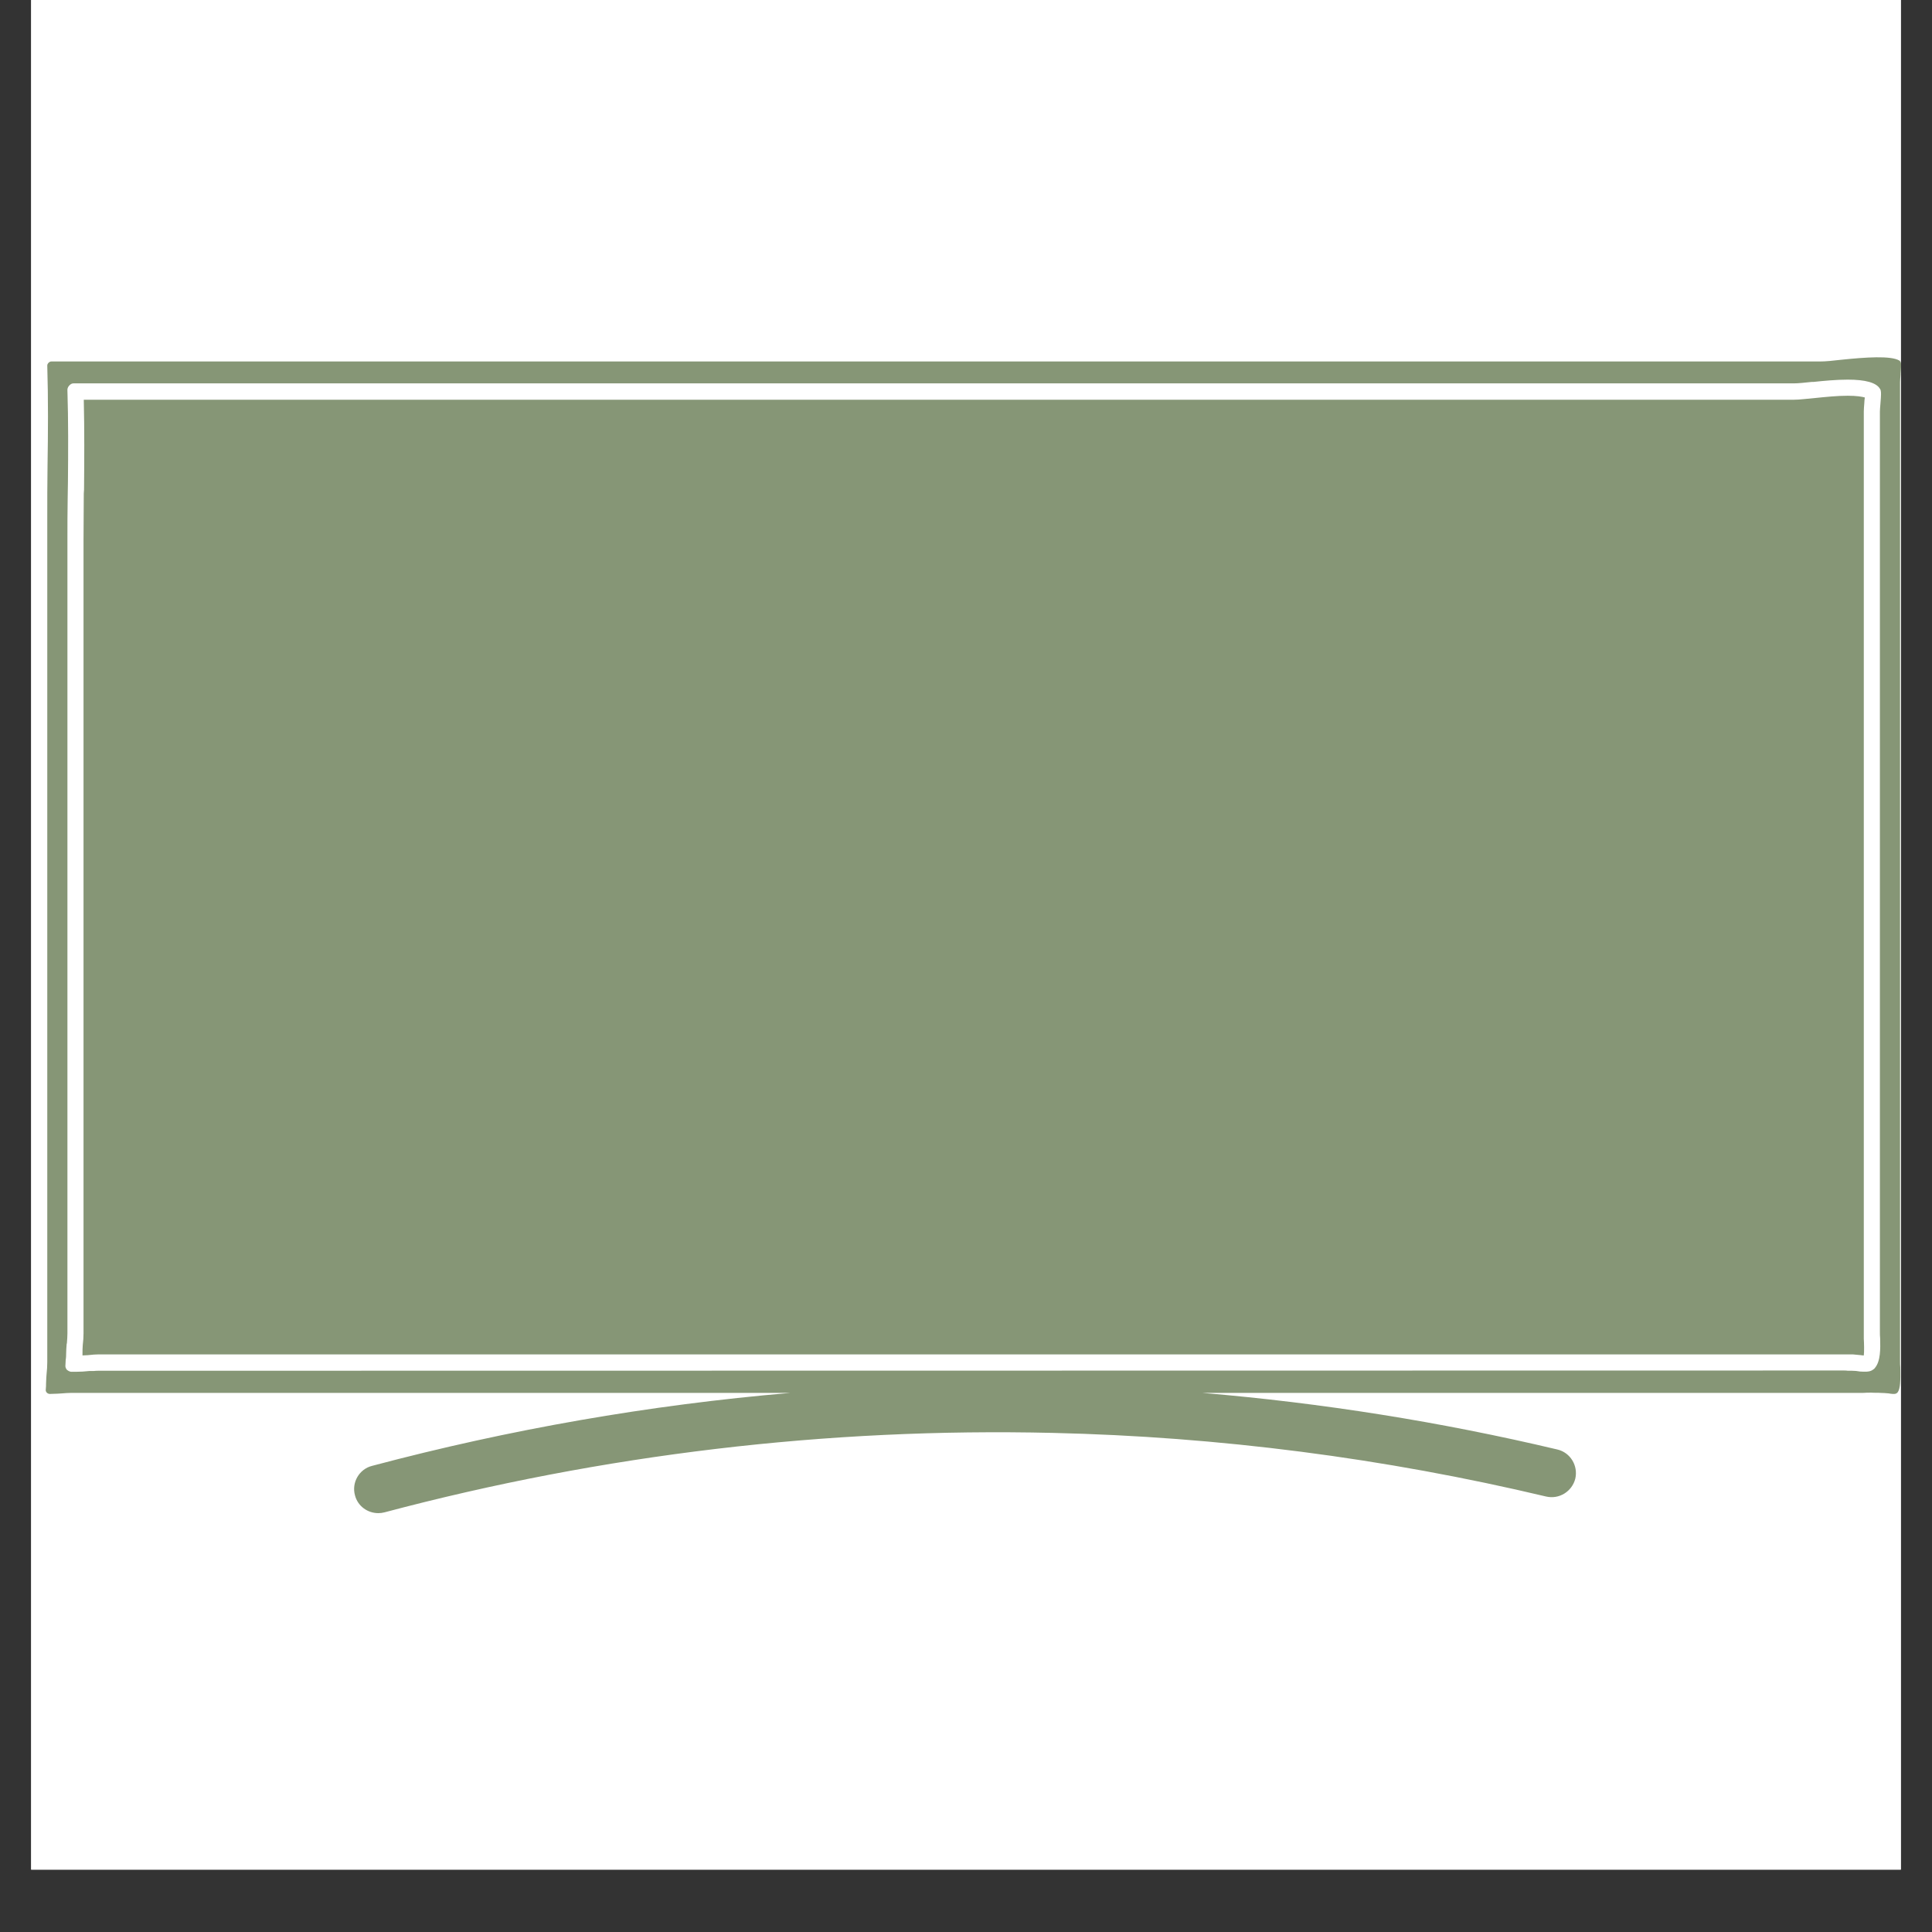 <svg xmlns="http://www.w3.org/2000/svg" xmlns:xlink="http://www.w3.org/1999/xlink" width="40" zoomAndPan="magnify" viewBox="0 0 30 30" height="40" preserveAspectRatio="xMidYMid meet" version="1.2"><rect x="0" y="0" width="30" height="30" fill="#333333" stroke="none"/><defs><clipPath id="90d8802873"><path d="M 0.484 0 L 29.516 0 L 29.516 29.031 L 0.484 29.031 Z M 0.484 0 "/></clipPath><clipPath id="3423513562"><path d="M 0.707 5.496 L 29.516 5.496 L 29.516 23.641 L 0.707 23.641 Z M 0.707 5.496 "/></clipPath></defs><g id="7857ea4e7e"><g clip-rule="nonzero" clip-path="url(#90d8802873)"><path style=" stroke:none;fill-rule:nonzero;fill:#ffffff;fill-opacity:1;" d="M 0.484 0 L 29.516 0 L 29.516 29.031 L 0.484 29.031 Z M 0.484 0 "/><path style=" stroke:none;fill-rule:nonzero;fill:#ffffff;fill-opacity:1;" d="M 0.484 0 L 29.516 0 L 29.516 29.031 L 0.484 29.031 Z M 0.484 0 "/></g><path style=" stroke:none;fill-rule:nonzero;fill:#869676;fill-opacity:1;" d="M 28.188 6.18 C 28.059 6.191 27.945 6.207 27.855 6.207 L 1.301 6.207 C 1.312 6.68 1.309 7.148 1.305 7.602 L 1.301 7.664 C 1.301 7.902 1.297 8.145 1.297 8.383 L 1.297 20.703 C 1.297 20.762 1.293 20.824 1.285 20.887 C 1.281 20.934 1.281 20.977 1.281 21.02 C 1.281 21.027 1.281 21.035 1.281 21.047 C 1.309 21.047 1.336 21.043 1.363 21.043 C 1.434 21.035 1.488 21.031 1.531 21.031 L 28.625 21.031 C 28.676 21.031 28.719 21.031 28.77 21.031 C 28.812 21.035 28.855 21.039 28.898 21.043 C 28.914 21.047 28.93 21.047 28.941 21.047 C 28.949 20.992 28.945 20.848 28.941 20.789 C 28.941 20.746 28.941 20.715 28.941 20.68 L 28.941 6.391 C 28.941 6.355 28.945 6.309 28.949 6.258 C 28.949 6.234 28.953 6.203 28.957 6.172 C 28.914 6.16 28.832 6.145 28.691 6.145 C 28.527 6.145 28.348 6.164 28.188 6.18 "/><g clip-rule="nonzero" clip-path="url(#3423513562)"><path style=" stroke:none;fill-rule:nonzero;fill:#869676;fill-opacity:1;" d="M 29.449 5.797 Z M 29.195 20.785 C 29.199 20.941 29.203 21.137 29.113 21.242 C 29.105 21.254 29.094 21.262 29.07 21.277 C 29.027 21.305 28.949 21.301 28.883 21.297 C 28.836 21.289 28.801 21.285 28.758 21.285 L 28.695 21.285 C 28.672 21.281 28.648 21.281 28.629 21.281 L 28.625 21.281 L 1.531 21.285 C 1.508 21.285 1.484 21.285 1.453 21.289 L 1.387 21.289 C 1.316 21.297 1.246 21.301 1.18 21.301 C 1.148 21.301 1.121 21.301 1.102 21.301 C 1.082 21.297 1.059 21.289 1.035 21.266 C 1.02 21.246 1.012 21.219 1.016 21.199 L 1.02 21.117 C 1.027 21.078 1.027 21.039 1.027 21.023 C 1.027 20.973 1.031 20.926 1.035 20.871 L 1.039 20.855 C 1.043 20.801 1.047 20.75 1.047 20.703 L 1.047 8.383 C 1.047 8.168 1.047 7.949 1.051 7.734 L 1.055 7.48 C 1.059 7.016 1.062 6.531 1.047 6.066 C 1.043 6.039 1.055 6.008 1.074 5.988 C 1.094 5.965 1.117 5.953 1.141 5.953 L 27.855 5.953 C 27.926 5.953 28.031 5.941 28.137 5.93 L 28.164 5.93 C 28.316 5.914 28.512 5.895 28.691 5.895 C 28.965 5.895 29.141 5.941 29.195 6.043 C 29.199 6.047 29.203 6.055 29.203 6.062 C 29.211 6.09 29.211 6.129 29.199 6.273 C 29.195 6.32 29.191 6.363 29.191 6.391 L 29.191 20.68 C 29.191 20.711 29.191 20.746 29.195 20.785 Z M 29.492 5.598 C 29.359 5.52 28.969 5.547 28.594 5.586 C 28.457 5.602 28.348 5.613 28.262 5.613 L 0.797 5.613 C 0.781 5.613 0.766 5.621 0.754 5.633 C 0.742 5.645 0.734 5.66 0.734 5.676 C 0.75 6.203 0.746 6.734 0.738 7.234 C 0.734 7.508 0.734 7.781 0.734 8.051 L 0.734 21.152 C 0.734 21.211 0.73 21.273 0.723 21.34 L 0.719 21.391 C 0.719 21.426 0.715 21.457 0.715 21.488 C 0.715 21.508 0.715 21.539 0.711 21.574 C 0.707 21.594 0.715 21.613 0.727 21.625 C 0.738 21.637 0.758 21.645 0.773 21.645 C 0.812 21.645 0.855 21.641 0.891 21.641 L 0.957 21.637 C 1.008 21.633 1.059 21.629 1.094 21.629 L 12.27 21.629 C 10.082 21.816 7.91 22.195 5.777 22.762 C 5.578 22.812 5.457 23.02 5.512 23.219 C 5.555 23.387 5.707 23.496 5.875 23.496 C 5.906 23.496 5.938 23.492 5.969 23.484 C 9.363 22.582 12.855 22.168 16.348 22.25 C 18.922 22.309 21.496 22.641 24.008 23.238 C 24.211 23.285 24.41 23.16 24.461 22.961 C 24.508 22.758 24.383 22.555 24.184 22.508 C 22.371 22.078 20.527 21.785 18.672 21.629 L 28.926 21.629 C 28.969 21.625 29.016 21.625 29.059 21.625 C 29.109 21.629 29.156 21.625 29.203 21.629 C 29.242 21.629 29.281 21.633 29.332 21.637 L 29.352 21.641 C 29.375 21.645 29.398 21.645 29.414 21.645 C 29.438 21.645 29.457 21.633 29.469 21.617 C 29.508 21.559 29.512 21.438 29.508 21.238 C 29.504 21.199 29.504 21.164 29.504 21.129 L 29.504 5.934 C 29.504 5.902 29.508 5.863 29.512 5.816 C 29.512 5.816 29.512 5.801 29.512 5.801 L 29.516 5.754 C 29.52 5.719 29.52 5.68 29.52 5.652 C 29.52 5.629 29.508 5.609 29.492 5.598 "/></g></g></svg>